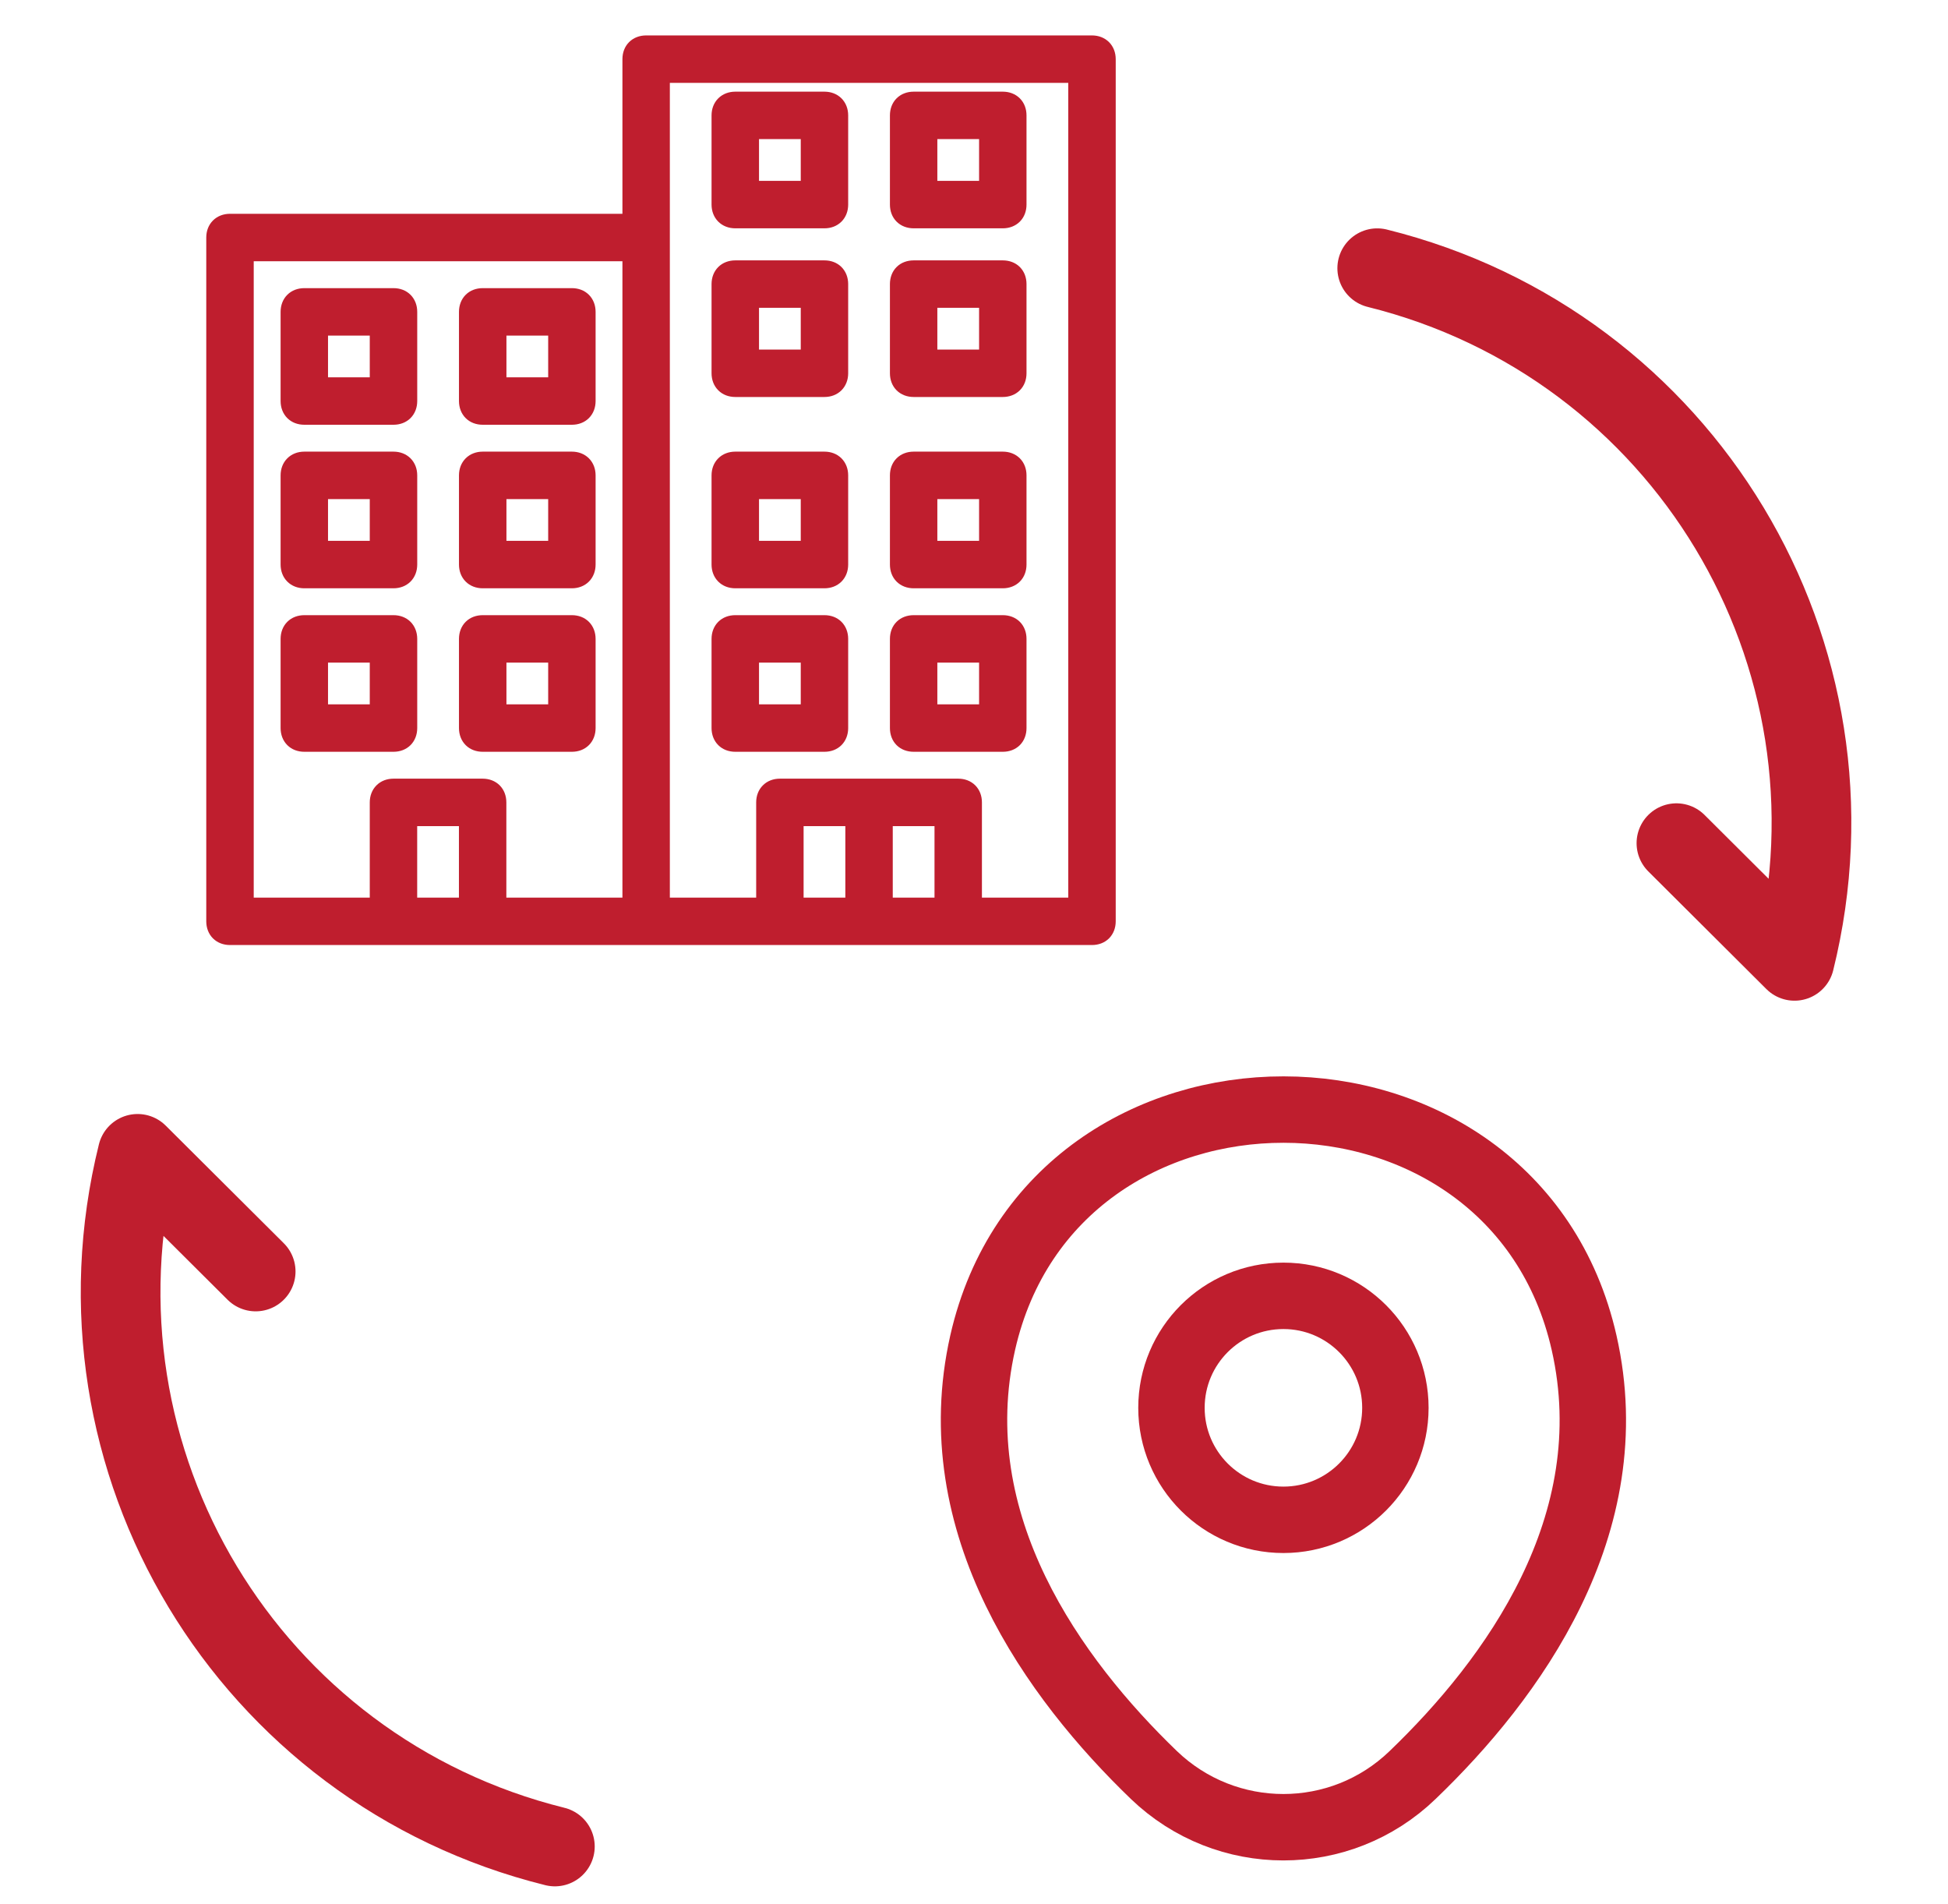 <svg width="44" height="43" viewBox="0 0 44 43" fill="none" xmlns="http://www.w3.org/2000/svg">
<path d="M28.989 34.321C30.385 34.321 31.518 33.189 31.518 31.792C31.518 30.395 30.385 29.263 28.989 29.263C27.592 29.263 26.46 30.395 26.46 31.792C26.46 33.189 27.592 34.321 28.989 34.321Z" stroke="#BF1E2E" stroke-width="1.5"/>
<path d="M22.197 30.317C23.794 23.298 34.193 23.306 35.781 30.325C36.713 34.443 34.152 37.928 31.907 40.084C30.278 41.656 27.7 41.656 26.063 40.084C23.826 37.928 21.265 34.434 22.197 30.317Z" stroke="#BF1E2E" stroke-width="1.5"/>
<path d="M31.108 6.057C38.037 7.775 42.251 14.769 40.533 21.698L37.866 19.041" stroke="#BF1E2E" stroke-width="1.8" stroke-linecap="round" stroke-linejoin="round"/>
<path d="M12.533 41.698C5.604 39.979 1.389 32.986 3.108 26.057L5.775 28.713" stroke="#BF1E2E" stroke-width="1.8" stroke-linecap="round" stroke-linejoin="round"/>
<path d="M24.665 0.9H14.594C14.471 0.9 14.36 0.942 14.28 1.022C14.2 1.102 14.159 1.212 14.159 1.336V4.928H5.195C5.072 4.928 4.961 4.97 4.881 5.05C4.801 5.13 4.759 5.24 4.759 5.364V20.806C4.759 20.929 4.801 21.04 4.881 21.12C4.961 21.2 5.072 21.241 5.195 21.241H8.888H10.902H14.594H17.616H19.63H21.644H24.665C24.788 21.241 24.899 21.2 24.979 21.12C25.059 21.04 25.101 20.929 25.101 20.806V1.336C25.101 1.212 25.059 1.102 24.979 1.022C24.899 0.942 24.788 0.9 24.665 0.9ZM5.631 5.8H14.159V20.37H11.337V18.12C11.337 17.997 11.296 17.886 11.216 17.806C11.136 17.726 11.025 17.684 10.902 17.684H8.888C8.764 17.684 8.654 17.726 8.574 17.806C8.494 17.886 8.452 17.997 8.452 18.12V20.37H5.631V5.8ZM9.323 20.37V18.556H10.466V20.37H9.323ZM19.194 20.37H18.051V18.556H19.194V20.37ZM20.065 20.37V18.556H21.208V20.37H20.065ZM24.229 20.37H22.079V18.12C22.079 17.997 22.038 17.886 21.958 17.806C21.878 17.726 21.767 17.684 21.644 17.684H19.63H17.616C17.492 17.684 17.381 17.726 17.302 17.806C17.221 17.886 17.18 17.997 17.18 18.12V20.37H15.03V5.364V1.771H24.229V20.37Z" fill="#BF1E2E" stroke="#BF1E2E" stroke-width="0.2"/>
<path d="M6.874 9.492H8.888C9.011 9.492 9.122 9.451 9.202 9.371C9.282 9.291 9.324 9.18 9.324 9.057V7.042C9.324 6.919 9.282 6.808 9.202 6.728C9.122 6.648 9.011 6.607 8.888 6.607H6.874C6.75 6.607 6.64 6.648 6.56 6.728C6.48 6.808 6.438 6.919 6.438 7.042V9.057C6.438 9.057 6.438 9.057 6.438 9.057C6.438 9.18 6.48 9.291 6.56 9.371C6.64 9.451 6.75 9.492 6.874 9.492ZM7.309 7.478H8.452V8.621H7.309V7.478Z" fill="#BF1E2E" stroke="#BF1E2E" stroke-width="0.2"/>
<path d="M10.903 9.492H12.917C13.041 9.492 13.151 9.451 13.231 9.371C13.311 9.291 13.353 9.18 13.353 9.057V7.042C13.353 6.919 13.311 6.808 13.231 6.728C13.151 6.648 13.041 6.607 12.917 6.607H10.903C10.78 6.607 10.669 6.648 10.589 6.728C10.509 6.808 10.467 6.919 10.467 7.042V9.057C10.467 9.18 10.509 9.291 10.589 9.371C10.669 9.451 10.78 9.492 10.903 9.492ZM11.339 7.478H12.482V8.621H11.339V7.478Z" fill="#BF1E2E" stroke="#BF1E2E" stroke-width="0.2"/>
<path d="M16.608 13.185H18.622C18.746 13.185 18.856 13.143 18.936 13.063C19.016 12.983 19.058 12.872 19.058 12.749V10.735C19.058 10.611 19.016 10.501 18.936 10.421C18.856 10.341 18.746 10.299 18.622 10.299H16.608C16.485 10.299 16.374 10.341 16.294 10.421C16.214 10.501 16.172 10.611 16.172 10.735V12.749C16.172 12.749 16.172 12.749 16.172 12.749C16.172 12.872 16.214 12.983 16.294 13.063C16.374 13.143 16.485 13.185 16.608 13.185ZM17.044 11.171H18.187V12.313H17.044V11.171Z" fill="#BF1E2E" stroke="#BF1E2E" stroke-width="0.2"/>
<path d="M16.608 8.865H18.622C18.746 8.865 18.856 8.823 18.936 8.743C19.016 8.663 19.058 8.553 19.058 8.429V6.415C19.058 6.292 19.016 6.181 18.936 6.101C18.856 6.021 18.746 5.98 18.622 5.98H16.608C16.485 5.98 16.374 6.021 16.294 6.101C16.214 6.181 16.172 6.292 16.172 6.415V8.429C16.172 8.429 16.172 8.429 16.172 8.429C16.172 8.553 16.214 8.663 16.294 8.743C16.374 8.824 16.485 8.865 16.608 8.865ZM17.044 6.851H18.187V7.994H17.044V6.851Z" fill="#BF1E2E" stroke="#BF1E2E" stroke-width="0.2"/>
<path d="M16.608 5.056H18.622C18.746 5.056 18.856 5.014 18.936 4.934C19.016 4.854 19.058 4.743 19.058 4.62V2.606C19.058 2.482 19.016 2.372 18.936 2.292C18.856 2.212 18.746 2.17 18.622 2.17H16.608C16.485 2.17 16.374 2.212 16.294 2.292C16.214 2.372 16.172 2.482 16.172 2.606V4.62C16.172 4.62 16.172 4.62 16.172 4.62C16.172 4.743 16.214 4.854 16.294 4.934C16.374 5.014 16.485 5.056 16.608 5.056ZM17.044 3.041H18.187V4.184H17.044V3.041Z" fill="#BF1E2E" stroke="#BF1E2E" stroke-width="0.2"/>
<path d="M20.637 10.299H20.637C20.513 10.299 20.402 10.341 20.322 10.421C20.242 10.501 20.201 10.611 20.201 10.735V12.749C20.201 12.872 20.242 12.983 20.322 13.063C20.402 13.143 20.513 13.185 20.637 13.185H22.651C22.774 13.185 22.885 13.143 22.965 13.063C23.045 12.983 23.086 12.872 23.086 12.749V10.735C23.086 10.611 23.045 10.501 22.965 10.421C22.885 10.341 22.774 10.299 22.651 10.299L20.637 10.299ZM22.215 12.313H21.072V11.171H22.215V12.313Z" fill="#BF1E2E" stroke="#BF1E2E" stroke-width="0.2"/>
<path d="M20.637 5.98H20.637C20.513 5.98 20.402 6.021 20.322 6.101C20.242 6.181 20.201 6.292 20.201 6.415V8.429C20.201 8.553 20.242 8.663 20.322 8.743C20.402 8.823 20.513 8.865 20.637 8.865H22.651C22.774 8.865 22.885 8.823 22.965 8.743C23.045 8.663 23.086 8.553 23.086 8.429V6.415C23.086 6.292 23.045 6.181 22.965 6.101C22.885 6.021 22.774 5.98 22.651 5.98L20.637 5.98ZM22.215 7.994H21.072V6.851H22.215V7.994Z" fill="#BF1E2E" stroke="#BF1E2E" stroke-width="0.2"/>
<path d="M20.637 2.17H20.637C20.513 2.17 20.402 2.212 20.322 2.292C20.242 2.372 20.201 2.482 20.201 2.606V4.62C20.201 4.743 20.242 4.854 20.322 4.934C20.402 5.014 20.513 5.056 20.637 5.056H22.651C22.774 5.056 22.885 5.014 22.965 4.934C23.045 4.854 23.086 4.743 23.086 4.62V2.606C23.086 2.482 23.045 2.372 22.965 2.292C22.885 2.212 22.774 2.17 22.651 2.17L20.637 2.17ZM22.215 4.184H21.072V3.041H22.215V4.184Z" fill="#BF1E2E" stroke="#BF1E2E" stroke-width="0.2"/>
<path d="M16.608 16.877H18.622C18.746 16.877 18.856 16.836 18.936 16.756C19.016 16.676 19.058 16.565 19.058 16.442V14.428C19.058 14.304 19.016 14.193 18.936 14.113C18.856 14.033 18.746 13.992 18.622 13.992H16.608C16.485 13.992 16.374 14.033 16.294 14.113C16.214 14.193 16.172 14.304 16.172 14.428V16.442C16.172 16.442 16.172 16.442 16.172 16.442C16.172 16.565 16.214 16.676 16.294 16.756C16.374 16.836 16.485 16.877 16.608 16.877ZM17.044 14.863H18.187V16.006H17.044V14.863Z" fill="#BF1E2E" stroke="#BF1E2E" stroke-width="0.2"/>
<path d="M22.651 13.992H20.637C20.513 13.992 20.402 14.033 20.322 14.113C20.242 14.193 20.201 14.304 20.201 14.428V16.442C20.201 16.565 20.242 16.676 20.322 16.756C20.402 16.836 20.513 16.877 20.637 16.877H22.651C22.774 16.877 22.885 16.836 22.965 16.756C23.045 16.676 23.086 16.565 23.086 16.442V14.428C23.086 14.428 23.086 14.428 23.086 14.428C23.086 14.304 23.045 14.193 22.965 14.113C22.885 14.033 22.774 13.992 22.651 13.992ZM22.215 16.006H21.072V14.863H22.215V16.006Z" fill="#BF1E2E" stroke="#BF1E2E" stroke-width="0.2"/>
<path d="M6.874 13.185H8.888C9.011 13.185 9.122 13.143 9.202 13.063C9.282 12.983 9.324 12.872 9.324 12.749V10.735C9.324 10.611 9.282 10.501 9.202 10.421C9.122 10.341 9.011 10.299 8.888 10.299H6.874C6.75 10.299 6.64 10.341 6.56 10.421C6.48 10.501 6.438 10.611 6.438 10.735V12.749C6.438 12.749 6.438 12.749 6.438 12.749C6.438 12.872 6.48 12.983 6.56 13.063C6.64 13.143 6.75 13.185 6.874 13.185ZM7.309 11.171H8.452V12.313H7.309V11.171Z" fill="#BF1E2E" stroke="#BF1E2E" stroke-width="0.2"/>
<path d="M10.903 13.185H12.917C13.041 13.185 13.151 13.143 13.231 13.063C13.311 12.983 13.353 12.872 13.353 12.749V10.735C13.353 10.611 13.311 10.501 13.231 10.421C13.151 10.341 13.041 10.299 12.917 10.299H10.903C10.78 10.299 10.669 10.341 10.589 10.421C10.509 10.501 10.467 10.611 10.467 10.735V12.749C10.467 12.872 10.509 12.983 10.589 13.063C10.669 13.143 10.78 13.185 10.903 13.185ZM11.339 11.171H12.482V12.313H11.339V11.171Z" fill="#BF1E2E" stroke="#BF1E2E" stroke-width="0.2"/>
<path d="M8.888 16.877C9.011 16.877 9.122 16.836 9.202 16.756C9.282 16.676 9.324 16.565 9.324 16.442V14.428C9.324 14.304 9.282 14.193 9.202 14.113C9.122 14.033 9.011 13.992 8.888 13.992H6.874C6.75 13.992 6.64 14.033 6.56 14.113C6.48 14.193 6.438 14.304 6.438 14.428V16.442C6.438 16.565 6.48 16.676 6.56 16.756C6.64 16.836 6.75 16.877 6.874 16.877H8.888ZM7.309 14.863H8.452V16.006H7.309V14.863Z" fill="#BF1E2E" stroke="#BF1E2E" stroke-width="0.2"/>
<path d="M10.903 16.877H12.917C13.041 16.877 13.151 16.836 13.231 16.756C13.311 16.676 13.353 16.565 13.353 16.442V14.428C13.353 14.304 13.311 14.193 13.231 14.113C13.151 14.033 13.041 13.992 12.917 13.992H10.903C10.78 13.992 10.669 14.033 10.589 14.113C10.509 14.193 10.467 14.304 10.467 14.428V16.442C10.467 16.565 10.509 16.676 10.589 16.756C10.669 16.836 10.78 16.877 10.903 16.877ZM11.339 14.863H12.482V16.006H11.339V14.863Z" fill="#BF1E2E" stroke="#BF1E2E" stroke-width="0.2"/>
</svg>
